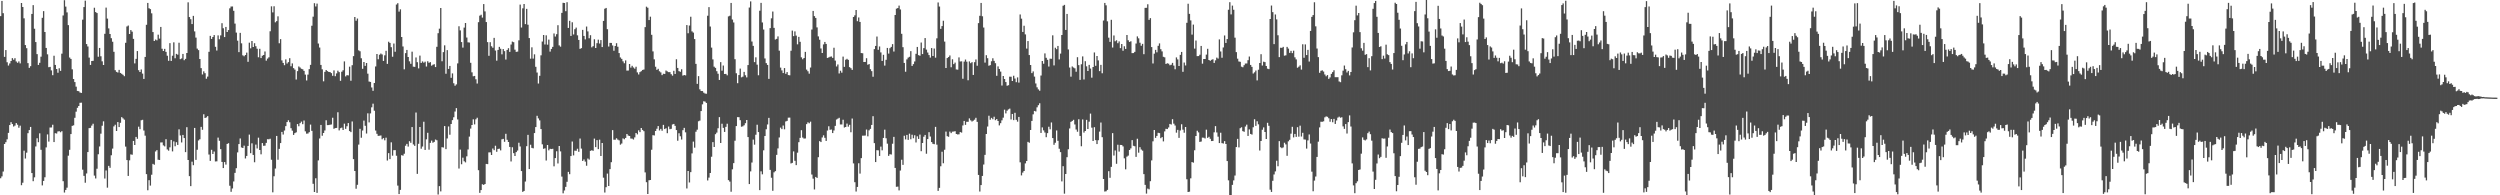 <svg xmlns="http://www.w3.org/2000/svg" width="1920" height="150"><path d="M0 12.387h1v124.504H0zM1 0.741h1v134.755H1zM2 10.143h1v121.580H2zM3 43.674h1v66.906H3zM4 38.452h1v70.751H4zM5 47.843h1v59.166H5zM6 50.334h1v51.728H6zM7 48.741h1v47.328H7zM8 46.831h1v46.996H8zM9 44.652h1v50.606H9zM10 45.866h1v51.328H10zM11 44.680h1v51.780H11zM12 47.218h1v47.276H12zM13 48.227h1v47.545H13zM14 47.166h1v50.943H14zM15 48.668h1v47.828H15zM16 2.314h1v139.914H16zM17 5.361h1v134.993H17zM18 14.055h1v101.665H18zM19 34.614h1v87.163H19zM20 36.996h1v80.245H20zM21 48.466h1v53.824H21zM22 52.136h1v47.747H22zM23 50.847h1v46.646H23zM24 10.714h1v122.195H24zM25 3.948h1v135.188H25zM26 22.085h1v114.115H26zM27 32.301h1v80.204H27zM28 41.552h1v64.645H28zM29 49.892h1v59.307H29zM30 48.251h1v54.144H30zM31 43.520h1v71.528H31zM32 13.649h1v128.755H32zM33 8.571h1v130.387H33zM34 24.580h1v111.580H34zM35 36.837h1v76.382H35zM36 41.743h1v61.474H36zM37 51.596h1v57.151H37zM38 51.378h1v46.548H38zM39 54.045h1v43.839H39zM40 57.736h1v38.036H40zM41 42.816h1v66.279H41zM42 49.850h1v52.451H42zM43 53.002h1v49.578H43zM44 55.840h1v45.128H44zM45 52.452h1v48.334H45zM46 54.406h1v47.165H46zM47 41.208h1v59.559H47zM48 11.875h1v127.301H48zM49 0.132h1v147.755H49zM50 5.046h1v140.802H50zM51 9.509h1v134.618H51zM52 19.295h1v100.249H52zM53 44.205h1v70.853H53zM54 45.260h1v57.693H54zM55 53.237h1v43.429H55zM56 60.649h1v35.600H56zM57 63.048h1v27.435H57zM58 66.563h1v19.208H58zM59 69.821h1v12.961H59zM60 70.039h1v11.360H60zM61 71.063h1v7.909H61zM62 71.387h1v7.452H62zM63 15.086h1v115.219H63zM64 5.451h1v129.629H64zM65 0.537h1v139.808H65zM66 33.860h1v99.358H66zM67 35.678h1v81.092H67zM68 44.250h1v54.178H68zM69 49.852h1v48.334H69zM70 46.828h1v49.625H70zM71 46.719h1v48.318H71zM72 5.943h1v128.925H72zM73 9.255h1v127.826H73zM74 10.055h1v119.550H74zM75 43.582h1v74.891H75zM76 36.812h1v75.652H76zM77 43.233h1v59.412H77zM78 47.084h1v49.469H78zM79 49.923h1v43.283H79zM80 25.951h1v111.137H80zM81 5.856h1v125.043H81zM82 14.298h1v129.808H82zM83 21.814h1v105.556H83zM84 26.100h1v102.771H84zM85 29.333h1v89.924H85zM86 32.048h1v82.080H86zM87 39.775h1v57.312H87zM88 53.931h1v41.842H88zM89 55.182h1v45.434H89zM90 55.694h1v38.066H90zM91 53.683h1v43.896H91zM92 56.031h1v38.268H92zM93 56.654h1v33.283H93zM94 57.458h1v33.457H94zM95 58.540h1v33.381H95zM96 32.858h1v79.721H96zM97 20.307h1v102.612H97zM98 19.607h1v115.509H98zM99 26.133h1v96.989H99zM100 23.111h1v95.466H100zM101 24.334h1v94.487H101zM102 29.827h1v78.418H102zM103 48.678h1v62.676H103zM104 45.223h1v59.958H104zM105 39.211h1v67.398H105zM106 53.904h1v43.401H106zM107 55.308h1v43.914H107zM108 53.325h1v39.026H108zM109 56.534h1v35.492H109zM110 60.603h1v39.635H110zM111 43.725h1v60.469H111zM112 19.035h1v114.700H112zM113 2.233h1v143.876H113zM114 6.335h1v132.065H114zM115 6.996h1v135.546H115zM116 10.240h1v123.948H116zM117 24.649h1v101.195H117zM118 31.464h1v95.059H118zM119 30.373h1v85.930H119zM120 30.950h1v84.336H120zM121 26.611h1v96.060H121zM122 29.671h1v93.216H122zM123 20.701h1v88.721H123zM124 37.444h1v71.901H124zM125 39.178h1v72.492H125zM126 37.530h1v74.897H126zM127 39.833h1v67.063H127zM128 42.799h1v71.985H128zM129 46.718h1v68.990H129zM130 33.106h1v80.071H130zM131 46.811h1v60.643H131zM132 42.788h1v73.482H132zM133 32.529h1v76.077H133zM134 44.742h1v67.575H134zM135 41.371h1v67.814H135zM136 41.969h1v69.331H136zM137 32.799h1v66.548H137zM138 45.466h1v58.572H138zM139 44.905h1v64.493H139zM140 41.402h1v62.235H140zM141 46.248h1v59.811H141zM142 45.208h1v71.624H142zM143 40.713h1v56.985H143zM144 1.785h1v121.110H144zM145 13.108h1v122.165H145zM146 14.765h1v128.165H146zM147 18.466h1v105.692H147zM148 12.200h1v114.648H148zM149 24.118h1v74.149H149zM150 28.897h1v93.897H150zM151 37.336h1v77.650H151zM152 38.500h1v69.377H152zM153 45.301h1v61.639H153zM154 52.337h1v45.116H154zM155 57.185h1v42.525H155zM156 54.807h1v32.950H156zM157 56.213h1v34.412H157zM158 60.467h1v29.671H158zM159 58.822h1v30.356H159zM160 39.776h1v78.928H160zM161 27.551h1v95.981H161zM162 29.924h1v85.114H162zM163 28.439h1v89.827H163zM164 26.931h1v89.457H164zM165 35.962h1v88.039H165zM166 38.799h1v85.098H166zM167 27.205h1v78.472H167zM168 30.135h1v78.022H168zM169 27.184h1v87.332H169zM170 17.829h1v106.543H170zM171 21.692h1v107.403H171zM172 28.447h1v96.012H172zM173 20.683h1v105.719H173zM174 24.585h1v85.962H174zM175 23.094h1v86.900H175zM176 6.381h1v136.279H176zM177 5.007h1v142.321H177zM178 4.967h1v139.757H178zM179 8.306h1v131.049H179zM180 18.135h1v114.610H180zM181 25.047h1v104.114H181zM182 31.210h1v85.840H182zM183 40.023h1v70.622H183zM184 25.220h1v81.137H184zM185 33.291h1v79.964H185zM186 42.494h1v71.186H186zM187 43.204h1v68.694H187zM188 42.265h1v79.459H188zM189 40.382h1v79.372H189zM190 47.482h1v64.581H190zM191 32.756h1v70.625H191zM192 37.139h1v80.496H192zM193 31.491h1v78.575H193zM194 36.105h1v82.886H194zM195 33.184h1v91.449H195zM196 35.471h1v75.599H196zM197 37.411h1v76.611H197zM198 43.968h1v61.739H198zM199 37.494h1v77.705H199zM200 44.584h1v73.944H200zM201 42.795h1v67.068H201zM202 42.264h1v69.713H202zM203 39.513h1v72.372H203zM204 46.584h1v63.152H204zM205 44.990h1v61.905H205zM206 44.032h1v62.974H206zM207 24.000h1v82.539H207zM208 4.863h1v117.788H208zM209 9.534h1v138.160H209zM210 4.823h1v130.530H210zM211 17.172h1v112.265H211zM212 16.242h1v88.154H212zM213 12.530h1v110.145H213zM214 33.207h1v81.105H214zM215 30.066h1v79.787H215zM216 46.389h1v54.930H216zM217 48.338h1v54.994H217zM218 50.096h1v50.175H218zM219 45.635h1v51.219H219zM220 48.781h1v44.988H220zM221 47.712h1v44.676H221zM222 44.719h1v49.186H222zM223 50.901h1v47.559H223zM224 48.681h1v51.655H224zM225 52.325h1v51.283H225zM226 53.441h1v48.815H226zM227 61.095h1v40.514H227zM228 54.615h1v40.647H228zM229 51.056h1v45.918H229zM230 51.855h1v42.732H230zM231 52.855h1v40.531H231zM232 53.201h1v42.168H232zM233 54.444h1v38.123H233zM234 57.297h1v43.588H234zM235 61.800h1v40.875H235zM236 57.303h1v45.259H236zM237 53.115h1v48.407H237zM238 49.802h1v45.902H238zM239 19.757h1v80.749H239zM240 12.780h1v128.402H240zM241 2.448h1v145.001H241zM242 4.960h1v131.956H242zM243 2.777h1v145.359H243zM244 33.458h1v89.705H244zM245 36.509h1v69.832H245zM246 49.881h1v46.092H246zM247 53.241h1v51.013H247zM248 62.462h1v39.666H248zM249 55.175h1v45.045H249zM250 53.752h1v38.594H250zM251 54.618h1v41.503H251zM252 55.237h1v40.833H252zM253 55.360h1v40.431H253zM254 56.148h1v39.446H254zM255 58.194h1v32.241H255zM256 54.065h1v44.834H256zM257 58.527h1v39.815H257zM258 56.353h1v41.875H258zM259 54.256h1v31.941H259zM260 55.419h1v44.704H260zM261 62.049h1v36.387H261zM262 55.083h1v42.904H262zM263 53.946h1v45.869H263zM264 47.135h1v47.836H264zM265 58.651h1v40.342H265zM266 57.696h1v39.300H266zM267 57.901h1v36.639H267zM268 51.225h1v49.423H268zM269 62.004h1v39.486H269zM270 50.074h1v43.213H270zM271 43.123h1v79.079H271zM272 13.055h1v118.261H272zM273 15.900h1v129.071H273zM274 14.246h1v127.690H274zM275 38.631h1v72.411H275zM276 39.369h1v59.535H276zM277 44.730h1v61.049H277zM278 52.859h1v47.365H278zM279 47.628h1v45.003H279zM280 50.607h1v45.986H280zM281 48.404h1v54.175H281zM282 56.586h1v30.454H282zM283 62.636h1v31.360H283zM284 62.922h1v24.177H284zM285 67.150h1v15.273H285zM286 69.748h1v9.888H286zM287 63.744h1v21.291H287zM288 51.043h1v49.213H288zM289 41.487h1v61.248H289zM290 45.509h1v58.861H290zM291 42.037h1v62.226H291zM292 41.115h1v62.940H292zM293 41.819h1v65.156H293zM294 46.811h1v59.249H294zM295 42.505h1v65.257H295zM296 39.017h1v66.718H296zM297 49.072h1v74.242H297zM298 32.056h1v85.555H298zM299 32.995h1v89.231H299zM300 36.241h1v73.051H300zM301 43.568h1v75.996H301zM302 33.413h1v81.944H302zM303 39.751h1v75.557H303zM304 3.503h1v116.105H304zM305 2.467h1v140.076H305zM306 8.890h1v140.174H306zM307 7.186h1v138.641H307zM308 28.418h1v90.766H308zM309 35.698h1v83.849H309zM310 53.265h1v64.802H310zM311 40.806h1v71.105H311zM312 38.366h1v72.115H312zM313 43.769h1v68.829H313zM314 47.082h1v61.360H314zM315 49.000h1v60.685H315zM316 39.677h1v57.912H316zM317 51.193h1v59.774H317zM318 51.344h1v60.662H318zM319 44.149h1v42.291H319zM320 47.753h1v85.782H320zM321 52.530h1v57.909H321zM322 42.684h1v54.854H322zM323 48.350h1v65.888H323zM324 47.137h1v65.377H324zM325 48.106h1v45.374H325zM326 47.355h1v67.778H326zM327 51.119h1v55.913H327zM328 47.037h1v54.945H328zM329 48.245h1v66.676H329zM330 47.697h1v62.023H330zM331 50.421h1v57.552H331zM332 49.709h1v59.916H332zM333 49.288h1v59.663H333zM334 51.525h1v55.626H334zM335 35.965h1v71.756H335zM336 25.497h1v123.889H336zM337 22.012h1v120.956H337zM338 6.132h1v140.860H338zM339 47.062h1v65.968H339zM340 40.048h1v73.283H340zM341 34.790h1v62.008H341zM342 56.610h1v57.912H342zM343 38.492h1v67.848H343zM344 52.926h1v44.211H344zM345 50.654h1v52.797H345zM346 59.751h1v35.469H346zM347 56.362h1v35.893H347zM348 63.960h1v26.099H348zM349 65.839h1v19.806H349zM350 64.814h1v18.216H350zM351 48.679h1v43.062H351zM352 20.174h1v109.237H352zM353 23.325h1v91.568H353zM354 32.302h1v93.877H354zM355 36.551h1v84.513H355zM356 21.214h1v102.651H356zM357 17.658h1v107.072H357zM358 28.807h1v91.234H358zM359 32.516h1v82.285H359zM360 32.658h1v72.253H360zM361 48.235h1v50.527H361zM362 55.533h1v40.448H362zM363 58.566h1v33.058H363zM364 58.294h1v37.250H364zM365 60.887h1v30.743H365zM366 64.129h1v26.288H366zM367 17.038h1v113.665H367zM368 12.034h1v136.096H368zM369 11.303h1v134.643H369zM370 13.542h1v127.978H370zM371 3.110h1v138.929H371zM372 8.766h1v132.544H372zM373 16.952h1v108.927H373zM374 32.352h1v93.708H374zM375 42.862h1v74.182H375zM376 32.400h1v84.581H376zM377 35.512h1v83.541H377zM378 36.674h1v77.405H378zM379 29.099h1v86.243H379zM380 38.822h1v73.109H380zM381 46.591h1v69.970H381zM382 38.345h1v76.048H382zM383 35.976h1v78.208H383zM384 37.432h1v78.081H384zM385 41.748h1v65.278H385zM386 37.704h1v68.963H386zM387 39.268h1v69.635H387zM388 45.745h1v57.014H388zM389 38.342h1v69.010H389zM390 37.028h1v72.011H390zM391 39.819h1v73.039H391zM392 34.183h1v89.848H392zM393 31.940h1v81.164H393zM394 32.423h1v85.208H394zM395 38.153h1v81.652H395zM396 39.811h1v77.010H396zM397 39.606h1v76.013H397zM398 30.983h1v78.619H398zM399 3.528h1v108.962H399zM400 21.141h1v110.233H400zM401 6.415h1v140.937H401zM402 3.087h1v143.548H402zM403 18.543h1v120.873H403zM404 6.822h1v105.478H404zM405 18.990h1v84.603H405zM406 29.233h1v100.622H406zM407 45.067h1v66.069H407zM408 36.373h1v77.181H408zM409 45.002h1v68.916H409zM410 41.707h1v60.499H410zM411 51.313h1v46.254H411zM412 55.726h1v33.186H412zM413 64.162h1v26.766H413zM414 58.212h1v34.261H414zM415 42.485h1v56.641H415zM416 31.880h1v78.985H416zM417 26.866h1v87.417H417zM418 34.143h1v79.783H418zM419 27.117h1v96.182H419zM420 34.311h1v77.069H420zM421 30.397h1v85.047H421zM422 39.610h1v74.667H422zM423 37.588h1v76.881H423zM424 35.981h1v78.296H424zM425 25.724h1v101.997H425zM426 28.082h1v93.317H426zM427 26.252h1v89.930H427zM428 19.353h1v106.177H428zM429 34.861h1v77.279H429zM430 35.848h1v80.442H430zM431 9.864h1v125.752H431zM432 2.163h1v146.293H432zM433 2.285h1v143.969H433zM434 8.615h1v134.891H434zM435 1.694h1v137.945H435zM436 21.432h1v110.554H436zM437 15.995h1v117.790H437zM438 27.598h1v92.243H438zM439 17.090h1v91.625H439zM440 26.481h1v92.861H440zM441 22.415h1v93.313H441zM442 21.221h1v94.598H442zM443 27.137h1v87.068H443zM444 30.667h1v85.896H444zM445 37.518h1v68.891H445zM446 36.971h1v77.138H446zM447 22.920h1v100.683H447zM448 27.575h1v94.890H448zM449 30.240h1v93.866H449zM450 20.366h1v106.897H450zM451 24.089h1v97.641H451zM452 29.413h1v93.142H452zM453 27.022h1v88.854H453zM454 36.334h1v79.047H454zM455 35.488h1v80.315H455zM456 30.132h1v76.308H456zM457 36.844h1v76.154H457zM458 33.162h1v74.475H458zM459 30.445h1v84.111H459zM460 33.460h1v73.781H460zM461 30.785h1v89.019H461zM462 36.159h1v73.652H462zM463 16.060h1v120.386H463zM464 6.698h1v141.150H464zM465 6.076h1v137.704H465zM466 22.414h1v110.899H466zM467 35.747h1v107.086H467zM468 32.936h1v96.956H468zM469 32.978h1v91.567H469zM470 34.934h1v64.983H470zM471 38.961h1v68.380H471zM472 35.321h1v71.971H472zM473 33.179h1v72.998H473zM474 35.873h1v71.360H474zM475 40.744h1v67.066H475zM476 44.138h1v66.975H476zM477 45.197h1v65.041H477zM478 47.120h1v59.166H478zM479 48.590h1v58.371H479zM480 46.399h1v59.555H480zM481 54.200h1v48.735H481zM482 54.161h1v50.001H482zM483 49.162h1v55.297H483zM484 51.916h1v54.467H484zM485 50.514h1v55.966H485zM486 51.809h1v55.341H486zM487 52.740h1v52.790H487zM488 51.257h1v50.902H488zM489 55.620h1v47.583H489zM490 57.199h1v42.873H490zM491 55.417h1v46.057H491zM492 54.701h1v43.614H492zM493 53.731h1v46.034H493zM494 53.396h1v47.343H494zM495 20.860h1v111.543H495zM496 5.144h1v134.771H496zM497 5.926h1v143.043H497zM498 15.415h1v123.039H498zM499 12.803h1v125.448H499zM500 26.712h1v88.277H500zM501 39.470h1v64.369H501zM502 45.558h1v58.474H502zM503 51.256h1v49.343H503zM504 53.660h1v45.228H504zM505 52.848h1v43.957H505zM506 54.752h1v45.467H506zM507 55.592h1v43.381H507zM508 57.709h1v42.673H508zM509 56.612h1v39.275H509zM510 56.762h1v42.352H510zM511 54.184h1v44.319H511zM512 54.813h1v47.471H512zM513 55.384h1v41.819H513zM514 55.378h1v43.857H514zM515 56.967h1v41.943H515zM516 58.094h1v37.516H516zM517 54.358h1v40.848H517zM518 56.790h1v39.893H518zM519 45.538h1v54.331H519zM520 52.184h1v55.887H520zM521 54.618h1v47.748H521zM522 55.139h1v49.538H522zM523 53.191h1v53.961H523zM524 58.054h1v41.963H524zM525 57.583h1v40.623H525zM526 57.897h1v43.716H526zM527 19.276h1v125.485H527zM528 25.540h1v105.808H528zM529 19.634h1v120.476H529zM530 12.840h1v119.336H530zM531 24.126h1v93.665H531zM532 25.052h1v83.719H532zM533 30.005h1v83.398H533zM534 49.052h1v52.130H534zM535 64.420h1v35.149H535zM536 58.486h1v34.625H536zM537 68.627h1v23.982H537zM538 69.891h1v15.413H538zM539 69.921h1v10.216H539zM540 71.189h1v6.567H540zM541 71.845h1v6.181H541zM542 72.005h1v7.027H542zM543 12.102h1v126.483H543zM544 5.459h1v130.929H544zM545 20.362h1v112.514H545zM546 36.574h1v83.818H546zM547 45.617h1v63.536H547zM548 51.197h1v61.694H548zM549 52.112h1v50.968H549zM550 54.694h1v47.133H550zM551 56.627h1v41.879H551zM552 61.399h1v28.569H552zM553 47.740h1v62.070H553zM554 54.292h1v40.715H554zM555 50.329h1v47.885H555zM556 56.847h1v44.484H556zM557 56.718h1v40.696H557zM558 57.859h1v37.162H558zM559 12.615h1v125.702H559zM560 12.077h1v127.372H560zM561 2.229h1v145.019H561zM562 14.982h1v115.084H562zM563 17.232h1v108.047H563zM564 45.466h1v62.613H564zM565 56.284h1v40.519H565zM566 63.890h1v26.048H566zM567 57.674h1v32.322H567zM568 52.708h1v39.592H568zM569 59.408h1v37.898H569zM570 58.902h1v38.098H570zM571 55.197h1v41.012H571zM572 57.786h1v36.852H572zM573 59.449h1v32.728H573zM574 49.965h1v55.284H574zM575 5.770h1v135.569H575zM576 1.082h1v130.556H576zM577 31.905h1v92.938H577zM578 35.221h1v72.006H578zM579 47.702h1v63.403H579zM580 44.030h1v59.449H580zM581 49.652h1v46.155H581zM582 57.813h1v43.590H582zM583 8.266h1v137.732H583zM584 2.197h1v129.400H584zM585 17.244h1v116.638H585zM586 22.684h1v92.781H586zM587 44.895h1v59.543H587zM588 48.472h1v50.811H588zM589 49.894h1v45.693H589zM590 60.566h1v29.939H590zM591 21.603h1v108.861H591zM592 14.095h1v122.420H592zM593 8.857h1v137.669H593zM594 21.403h1v110.955H594zM595 30.365h1v101.060H595zM596 29.873h1v89.068H596zM597 27.939h1v86.014H597zM598 38.936h1v66.646H598zM599 51.920h1v46.087H599zM600 54.067h1v45.130H600zM601 56.139h1v40.297H601zM602 52.279h1v47.041H602zM603 56.682h1v36.613H603zM604 55.335h1v37.467H604zM605 57.632h1v32.718H605zM606 57.850h1v32.445H606zM607 38.961h1v86.567H607zM608 23.497h1v101.571H608zM609 27.768h1v88.531H609zM610 24.103h1v99.368H610zM611 27.344h1v99.481H611zM612 34.041h1v83.225H612zM613 28.337h1v80.865H613zM614 32.093h1v73.799H614zM615 44.014h1v55.993H615zM616 45.524h1v60.107H616zM617 44.541h1v61.901H617zM618 39.853h1v66.486H618zM619 53.448h1v41.898H619zM620 54.745h1v39.195H620zM621 56.557h1v38.100H621zM622 51.867h1v41.573H622zM623 22.668h1v111.397H623zM624 8.416h1v128.810H624zM625 12.402h1v133.122H625zM626 13.775h1v122.094H626zM627 21.054h1v115.614H627zM628 27.962h1v92.767H628zM629 30.493h1v77.919H629zM630 37.206h1v71.903H630zM631 40.681h1v64.917H631zM632 34.109h1v69.842H632zM633 32.199h1v73.630H633zM634 33.763h1v74.461H634zM635 44.468h1v55.755H635zM636 44.093h1v52.861H636zM637 43.574h1v56.117H637zM638 43.379h1v56.099H638zM639 44.452h1v57.767H639zM640 36.661h1v63.547H640zM641 46.558h1v50.133H641zM642 51.036h1v40.790H642zM643 49.485h1v41.632H643zM644 56.437h1v34.030H644zM645 54.349h1v41.253H645zM646 55.813h1v39.792H646zM647 43.487h1v48.490H647zM648 51.331h1v46.592H648zM649 45.900h1v51.658H649zM650 45.137h1v49.801H650zM651 45.958h1v51.342H651zM652 51.576h1v44.273H652zM653 52.370h1v49.206H653zM654 53.665h1v37.380H654zM655 13.070h1v112.440H655zM656 11.776h1v128.145H656zM657 7.666h1v139.413H657zM658 16.261h1v127.280H658zM659 13.428h1v111.940H659zM660 16.855h1v116.458H660zM661 40.743h1v80.725H661zM662 40.904h1v63.305H662zM663 47.598h1v56.593H663zM664 47.567h1v56.528H664zM665 44.706h1v54.774H665zM666 49.737h1v54.974H666zM667 49.182h1v50.923H667zM668 53.141h1v45.832H668zM669 54.616h1v41.324H669zM670 58.938h1v30.282H670zM671 37.734h1v72.190H671zM672 35.267h1v89.202H672zM673 28.043h1v87.308H673zM674 38.264h1v77.181H674zM675 35.686h1v84.091H675zM676 40.252h1v72.333H676zM677 46.795h1v68.651H677zM678 42.087h1v63.838H678zM679 50.365h1v49.205H679zM680 45.904h1v60.271H680zM681 36.826h1v73.523H681zM682 41.160h1v78.559H682zM683 37.040h1v81.363H683zM684 36.006h1v82.679H684zM685 33.883h1v76.524H685zM686 39.571h1v65.560H686zM687 11.544h1v117.451H687zM688 6.645h1v136.843H688zM689 6.173h1v137.130H689zM690 4.316h1v141.902H690zM691 7.251h1v123.716H691zM692 25.940h1v96.749H692zM693 36.272h1v90.341H693zM694 48.316h1v55.920H694zM695 55.089h1v51.953H695zM696 45.614h1v57.993H696zM697 44.252h1v63.187H697zM698 43.627h1v59.014H698zM699 39.280h1v67.691H699zM700 50.655h1v52.804H700zM701 49.251h1v56.962H701zM702 47.220h1v56.680H702zM703 41.310h1v68.082H703zM704 36.065h1v68.660H704zM705 42.347h1v64.350H705zM706 42.808h1v60.543H706zM707 32.691h1v83.418H707zM708 41.542h1v68.299H708zM709 36.943h1v68.047H709zM710 29.216h1v74.392H710zM711 38.111h1v79.963H711zM712 40.341h1v66.452H712zM713 42.267h1v59.255H713zM714 44.246h1v60.622H714zM715 36.906h1v72.212H715zM716 42.996h1v67.449H716zM717 37.253h1v73.496H717zM718 44.296h1v53.120H718zM719 29.432h1v81.692H719zM720 1.895h1v144.690H720zM721 5.028h1v139.243H721zM722 22.151h1v105.527H722zM723 20.005h1v96.527H723zM724 15.901h1v109.502H724zM725 31.938h1v83.048H725zM726 52.211h1v48.867H726zM727 44.605h1v60.012H727zM728 43.805h1v61.246H728zM729 42.577h1v58.513H729zM730 51.664h1v50.601H730zM731 45.493h1v55.643H731zM732 49.258h1v51.763H732zM733 48.076h1v52.702H733zM734 53.355h1v49.548H734zM735 53.525h1v49.728H735zM736 44.091h1v59.080H736zM737 47.184h1v54.242H737zM738 47.109h1v54.752H738zM739 60.487h1v35.894H739zM740 47.316h1v45.564H740zM741 45.700h1v50.191H741zM742 47.375h1v46.180H742zM743 61.668h1v31.851H743zM744 47.158h1v43.785H744zM745 48.540h1v43.864H745zM746 47.743h1v45.579H746zM747 57.530h1v35.125H747zM748 47.755h1v44.175H748zM749 45.686h1v44.800H749zM750 50.492h1v43.093H750zM751 17.743h1v116.584H751zM752 12.147h1v134.955H752zM753 2.244h1v139.890H753zM754 12.492h1v122.646H754zM755 21.167h1v105.184H755zM756 48.077h1v70.882H756zM757 42.412h1v60.510H757zM758 44.717h1v52.435H758zM759 50.459h1v38.423H759zM760 50.046h1v41.906H760zM761 47.030h1v43.472H761zM762 44.726h1v46.872H762zM763 46.734h1v42.894H763zM764 48.555h1v43.764H764zM765 58.196h1v33.249H765zM766 50.989h1v41.915H766zM767 52.972h1v43.313H767zM768 55.009h1v39.606H768zM769 65.684h1v26.722H769zM770 58.380h1v32.011H770zM771 60.666h1v23.550H771zM772 63.008h1v24.063H772zM773 65.864h1v19.149H773zM774 65.437h1v18.604H774zM775 58.905h1v24.491H775zM776 58.956h1v32.777H776zM777 62.198h1v25.328H777zM778 58.168h1v34.109H778zM779 60.302h1v26.325H779zM780 63.134h1v28.864H780zM781 59.441h1v33.982H781zM782 63.418h1v26.372H782zM783 11.125h1v113.549H783zM784 14.315h1v120.415H784zM785 24.541h1v107.996H785zM786 19.787h1v111.552H786zM787 26.417h1v99.093H787zM788 37.344h1v86.293H788zM789 31.549h1v77.399H789zM790 42.307h1v67.307H790zM791 49.922h1v49.898H791zM792 56.157h1v36.702H792zM793 54.837h1v32.958H793zM794 58.814h1v26.392H794zM795 64.080h1v21.500H795zM796 67.095h1v15.353H796zM797 68.663h1v12.148H797zM798 69.666h1v9.646H798zM799 58.034h1v44.042H799zM800 46.857h1v51.002H800zM801 48.941h1v51.227H801zM802 41.010h1v60.760H802zM803 44.386h1v61.006H803zM804 45.952h1v56.284H804zM805 51.082h1v46.245H805zM806 45.066h1v54.250H806zM807 45.137h1v48.904H807zM808 27.122h1v78.906H808zM809 50.237h1v60.945H809zM810 36.639h1v72.962H810zM811 37.768h1v62.424H811zM812 35.278h1v72.883H812zM813 45.627h1v68.619H813zM814 41.154h1v75.693H814zM815 26.876h1v112.442H815zM816 4.427h1v123.234H816zM817 3.750h1v144.996H817zM818 22.993h1v110.634H818zM819 10.694h1v110.023H819zM820 38.004h1v76.610H820zM821 51.884h1v46.783H821zM822 58.888h1v34.700H822zM823 51.052h1v41.830H823zM824 51.881h1v40.128H824zM825 52.474h1v43.111H825zM826 55.092h1v44.403H826zM827 43.926h1v57.225H827zM828 50.028h1v41.544H828zM829 61.343h1v43.040H829zM830 49.378h1v62.975H830zM831 43.327h1v48.429H831zM832 61.044h1v40.772H832zM833 46.994h1v53.598H833zM834 50.956h1v41.123H834zM835 54.516h1v44.576H835zM836 49.827h1v43.602H836zM837 52.634h1v34.602H837zM838 59.671h1v38.402H838zM839 51.441h1v56.855H839zM840 40.268h1v57.424H840zM841 50.516h1v57.081H841zM842 43.003h1v67.618H842zM843 46.399h1v61.300H843zM844 54.613h1v46.442H844zM845 49.795h1v44.335H845zM846 56.260h1v49.089H846zM847 15.761h1v121.698H847zM848 2.243h1v144.860H848zM849 4.081h1v142.811H849zM850 16.366h1v129.438H850zM851 28.926h1v102.571H851zM852 32.131h1v104.444H852zM853 15.194h1v112.977H853zM854 36.513h1v65.758H854zM855 27.245h1v92.184H855zM856 31.675h1v83.862H856zM857 30.913h1v94.898H857zM858 33.181h1v77.954H858zM859 31.795h1v84.651H859zM860 36.941h1v74.366H860zM861 33.771h1v77.584H861zM862 38.947h1v73.474H862zM863 35.520h1v86.083H863zM864 37.582h1v92.473H864zM865 26.857h1v93.463H865zM866 30.904h1v88.605H866zM867 32.200h1v82.978H867zM868 31.713h1v82.233H868zM869 40.800h1v66.832H869zM870 40.730h1v71.236H870zM871 39.819h1v72.493H871zM872 33.420h1v87.032H872zM873 27.939h1v78.623H873zM874 29.428h1v87.805H874zM875 32.840h1v80.192H875zM876 35.103h1v79.762H876zM877 33.694h1v82.012H877zM878 41.648h1v92.061H878zM879 6.046h1v135.939H879zM880 5.981h1v142.695H880zM881 3.254h1v141.579H881zM882 15.250h1v130.150H882zM883 13.910h1v125.248H883zM884 36.166h1v87.004H884zM885 48.719h1v59.827H885zM886 41.235h1v58.630H886zM887 38.286h1v67.571H887zM888 40.181h1v64.212H888zM889 35.180h1v66.827H889zM890 33.327h1v68.930H890zM891 37.799h1v68.325H891zM892 39.487h1v65.806H892zM893 43.644h1v64.962H893zM894 44.034h1v56.862H894zM895 49.102h1v49.835H895zM896 48.572h1v50.565H896zM897 48.902h1v48.998H897zM898 50.130h1v45.041H898zM899 49.697h1v45.939H899zM900 48.302h1v43.244H900zM901 50.382h1v44.580H901zM902 53.220h1v43.168H902zM903 44.065h1v57.816H903zM904 45.602h1v54.151H904zM905 50.678h1v55.216H905zM906 42.130h1v58.087H906zM907 39.860h1v55.601H907zM908 55.135h1v44.466H908zM909 48.010h1v53.905H909zM910 50.298h1v47.234H910zM911 17.513h1v120.187H911zM912 2.872h1v144.601H912zM913 10.636h1v136.587H913zM914 15.664h1v121.304H914zM915 26.587h1v97.873H915zM916 18.869h1v106.037H916zM917 37.343h1v78.086H917zM918 31.131h1v73.320H918zM919 43.098h1v57.329H919zM920 43.037h1v58.665H920zM921 42.055h1v66.962H921zM922 35.279h1v73.396H922zM923 48.920h1v56.748H923zM924 45.322h1v60.437H924zM925 45.289h1v61.078H925zM926 41.918h1v57.651H926zM927 37.454h1v68.422H927zM928 46.081h1v58.975H928zM929 46.683h1v59.895H929zM930 45.920h1v62.412H930zM931 45.509h1v62.744H931zM932 48.334h1v53.308H932zM933 46.338h1v50.521H933zM934 44.245h1v57.512H934zM935 45.030h1v59.952H935zM936 30.255h1v79.644H936zM937 39.532h1v62.414H937zM938 44.352h1v65.559H938zM939 36.452h1v73.772H939zM940 27.225h1v81.174H940zM941 32.972h1v77.625H941zM942 30.004h1v93.718H942zM943 7.456h1v131.033H943zM944 1.668h1v148.614H944zM945 11.042h1v138.817H945zM946 4.325h1v137.657H946zM947 7.493h1v131.031H947zM948 28.908h1v105.898H948zM949 40.034h1v72.900H949zM950 45.045h1v61.626H950zM951 47.198h1v65.982H951zM952 47.458h1v51.004H952zM953 51.196h1v46.552H953zM954 51.640h1v49.068H954zM955 50.082h1v51.164H955zM956 48.805h1v48.388H956zM957 48.720h1v47.002H957zM958 46.217h1v58.173H958zM959 43.398h1v55.979H959zM960 49.857h1v52.980H960zM961 51.345h1v52.020H961zM962 56.499h1v41.253H962zM963 55.559h1v36.038H963zM964 54.164h1v42.489H964zM965 61.759h1v31.385H965zM966 53.572h1v41.904H966zM967 48.366h1v67.261H967zM968 41.612h1v66.654H968zM969 50.327h1v49.294H969zM970 47.365h1v50.495H970zM971 47.719h1v53.667H971zM972 50.699h1v56.052H972zM973 52.742h1v41.573H973zM974 53.072h1v43.535H974zM975 14.598h1v131.081H975zM976 4.225h1v143.203H976zM977 9.305h1v129.558H977zM978 33.875h1v100.090H978zM979 11.127h1v120.522H979zM980 14.877h1v108.574H980zM981 27.077h1v100.604H981zM982 43.859h1v64.522H982zM983 36.651h1v76.459H983zM984 36.766h1v77.073H984zM985 35.993h1v77.225H985zM986 42.741h1v66.865H986zM987 42.505h1v68.419H987zM988 35.987h1v83.650H988zM989 37.318h1v71.217H989zM990 40.593h1v66.779H990zM991 39.053h1v63.595H991zM992 40.819h1v56.563H992zM993 38.902h1v66.633H993zM994 44.006h1v58.859H994zM995 45.616h1v59.498H995zM996 52.006h1v45.686H996zM997 51.185h1v53.751H997zM998 50.200h1v46.329H998zM999 53.467h1v51.404H999zM1000 34.016h1v67.968H1000zM1001 44.322h1v62.717H1001zM1002 34.074h1v73.156H1002zM1003 42.316h1v71.813H1003zM1004 38.280h1v69.532H1004zM1005 47.245h1v56.005H1005zM1006 23.766h1v86.468H1006zM1007 12.941h1v118.877H1007zM1008 11.549h1v135.351H1008zM1009 1.752h1v136.940H1009zM1010 20.232h1v115.326H1010zM1011 37.275h1v83.241H1011zM1012 43.903h1v64.883H1012zM1013 55.926h1v41.916H1013zM1014 54.357h1v39.137H1014zM1015 54.006h1v39.543H1015zM1016 54.964h1v38.238H1016zM1017 57.177h1v32.919H1017zM1018 58.568h1v30.839H1018zM1019 57.646h1v32.050H1019zM1020 60.559h1v30.283H1020zM1021 59.435h1v34.043H1021zM1022 56.748h1v34.687H1022zM1023 55.403h1v38.518H1023zM1024 53.972h1v37.324H1024zM1025 59.312h1v35.868H1025zM1026 59.305h1v33.218H1026zM1027 59.291h1v31.047H1027zM1028 62.546h1v27.047H1028zM1029 63.123h1v27.306H1029zM1030 57.860h1v32.191H1030zM1031 54.269h1v42.809H1031zM1032 50.331h1v48.629H1032zM1033 53.164h1v42.095H1033zM1034 55.629h1v46.947H1034zM1035 54.433h1v39.351H1035zM1036 57.908h1v30.713H1036zM1037 55.275h1v41.929H1037zM1038 36.472h1v89.032H1038zM1039 24.833h1v117.541H1039zM1040 15.515h1v132.867H1040zM1041 4.349h1v136.355H1041zM1042 11.821h1v127.444H1042zM1043 9.988h1v120.557H1043zM1044 24.700h1v105.465H1044zM1045 37.048h1v80.958H1045zM1046 38.896h1v66.634H1046zM1047 32.937h1v74.446H1047zM1048 42.074h1v65.784H1048zM1049 41.558h1v65.501H1049zM1050 51.568h1v50.751H1050zM1051 44.700h1v56.393H1051zM1052 54.045h1v48.996H1052zM1053 43.139h1v64.914H1053zM1054 6.784h1v125.002H1054zM1055 2.331h1v142.828H1055zM1056 0.718h1v137.348H1056zM1057 12.883h1v112.677H1057zM1058 25.270h1v93.437H1058zM1059 36.104h1v85.370H1059zM1060 35.541h1v84.919H1060zM1061 45.395h1v60.775H1061zM1062 42.737h1v63.759H1062zM1063 44.942h1v61.429H1063zM1064 34.284h1v86.889H1064zM1065 41.724h1v70.736H1065zM1066 42.366h1v63.397H1066zM1067 47.706h1v51.780H1067zM1068 49.109h1v52.371H1068zM1069 53.386h1v48.798H1069zM1070 40.769h1v76.954H1070zM1071 2.099h1v133.100H1071zM1072 3.095h1v143.800H1072zM1073 9.769h1v132.328H1073zM1074 15.186h1v120.614H1074zM1075 21.893h1v98.007H1075zM1076 35.185h1v74.498H1076zM1077 46.224h1v57.401H1077zM1078 41.820h1v54.535H1078zM1079 34.033h1v73.798H1079zM1080 32.212h1v72.663H1080zM1081 41.060h1v70.333H1081zM1082 39.351h1v61.409H1082zM1083 51.632h1v49.068H1083zM1084 41.035h1v62.277H1084zM1085 44.675h1v60.611H1085zM1086 8.540h1v127.576H1086zM1087 1.453h1v140.428H1087zM1088 17.804h1v106.413H1088zM1089 20.325h1v94.014H1089zM1090 37.386h1v76.739H1090zM1091 31.712h1v81.294H1091zM1092 31.867h1v80.679H1092zM1093 40.205h1v61.199H1093zM1094 11.120h1v119.996H1094zM1095 -0.915h1v133.026H1095zM1096 14.033h1v120.516H1096zM1097 24.291h1v90.028H1097zM1098 35.228h1v78.532H1098zM1099 45.365h1v59.498H1099zM1100 48.850h1v52.284H1100zM1101 48.617h1v48.865H1101zM1102 22.545h1v98.851H1102zM1103 28.964h1v100.775H1103zM1104 4.479h1v141.753H1104zM1105 14.516h1v118.628H1105zM1106 21.874h1v108.705H1106zM1107 27.274h1v91.173H1107zM1108 28.014h1v90.721H1108zM1109 37.394h1v77.238H1109zM1110 46.798h1v51.337H1110zM1111 53.099h1v41.478H1111zM1112 54.601h1v44.573H1112zM1113 54.377h1v40.829H1113zM1114 51.080h1v49.088H1114zM1115 57.174h1v35.960H1115zM1116 57.968h1v33.971H1116zM1117 57.781h1v35.027H1117zM1118 53.644h1v46.943H1118zM1119 29.492h1v98.732H1119zM1120 32.535h1v99.184H1120zM1121 17.730h1v111.201H1121zM1122 20.430h1v108.301H1122zM1123 26.422h1v100.950H1123zM1124 15.024h1v108.346H1124zM1125 32.328h1v84.733H1125zM1126 28.595h1v90.624H1126zM1127 31.981h1v80.350H1127zM1128 34.655h1v73.553H1128zM1129 43.221h1v62.574H1129zM1130 48.499h1v50.330H1130zM1131 57.234h1v36.982H1131zM1132 53.859h1v40.272H1132zM1133 53.142h1v41.394H1133zM1134 30.313h1v82.205H1134zM1135 13.162h1v120.285H1135zM1136 2.089h1v143.892H1136zM1137 3.002h1v135.965H1137zM1138 4.004h1v131.556H1138zM1139 14.300h1v115.896H1139zM1140 29.954h1v83.255H1140zM1141 28.731h1v78.833H1141zM1142 34.617h1v75.280H1142zM1143 45.697h1v62.221H1143zM1144 35.645h1v74.378H1144zM1145 36.498h1v71.064H1145zM1146 39.493h1v59.491H1146zM1147 44.454h1v55.128H1147zM1148 42.583h1v67.785H1148zM1149 44.324h1v63.905H1149zM1150 47.085h1v59.687H1150zM1151 44.459h1v62.418H1151zM1152 48.521h1v50.707H1152zM1153 48.107h1v52.222H1153zM1154 48.825h1v51.197H1154zM1155 47.042h1v58.965H1155zM1156 56.023h1v45.519H1156zM1157 55.847h1v40.150H1157zM1158 47.335h1v48.915H1158zM1159 42.802h1v61.250H1159zM1160 44.317h1v61.437H1160zM1161 47.792h1v56.562H1161zM1162 38.129h1v67.001H1162zM1163 45.508h1v53.199H1163zM1164 49.373h1v54.135H1164zM1165 49.502h1v44.553H1165zM1166 50.823h1v48.289H1166zM1167 19.584h1v120.396H1167zM1168 6.472h1v122.694H1168zM1169 22.424h1v113.003H1169zM1170 26.535h1v100.407H1170zM1171 38.122h1v97.912H1171zM1172 15.547h1v109.213H1172zM1173 39.303h1v63.085H1173zM1174 47.182h1v63.060H1174zM1175 48.330h1v56.213H1175zM1176 48.620h1v51.004H1176zM1177 44.808h1v51.589H1177zM1178 51.200h1v46.762H1178zM1179 56.286h1v39.965H1179zM1180 58.650h1v33.714H1180zM1181 57.637h1v33.931H1181zM1182 56.458h1v45.748H1182zM1183 40.878h1v65.102H1183zM1184 29.293h1v88.172H1184zM1185 29.576h1v79.799H1185zM1186 45.054h1v67.169H1186zM1187 43.569h1v64.163H1187zM1188 40.019h1v62.604H1188zM1189 45.716h1v66.022H1189zM1190 48.426h1v63.747H1190zM1191 44.926h1v59.334H1191zM1192 37.818h1v82.847H1192zM1193 43.448h1v81.960H1193zM1194 28.559h1v92.598H1194zM1195 27.262h1v90.383H1195zM1196 43.127h1v74.518H1196zM1197 33.605h1v77.770H1197zM1198 25.973h1v94.897H1198zM1199 3.887h1v136.150H1199zM1200 2.589h1v144.915H1200zM1201 10.399h1v124.456H1201zM1202 0.581h1v147.429H1202zM1203 14.933h1v119.351H1203zM1204 29.342h1v85.120H1204zM1205 32.564h1v73.375H1205zM1206 42.367h1v60.306H1206zM1207 26.853h1v94.124H1207zM1208 42.299h1v77.666H1208zM1209 34.476h1v87.542H1209zM1210 37.603h1v83.168H1210zM1211 31.286h1v77.683H1211zM1212 31.129h1v87.182H1212zM1213 31.684h1v74.006H1213zM1214 23.213h1v93.974H1214zM1215 27.539h1v92.833H1215zM1216 37.038h1v86.897H1216zM1217 26.746h1v101.724H1217zM1218 24.552h1v107.429H1218zM1219 28.059h1v88.543H1219zM1220 31.661h1v79.792H1220zM1221 30.400h1v94.278H1221zM1222 27.363h1v85.967H1222zM1223 35.538h1v86.206H1223zM1224 22.283h1v107.668H1224zM1225 20.078h1v99.112H1225zM1226 26.565h1v88.789H1226zM1227 34.014h1v79.007H1227zM1228 32.604h1v80.360H1228zM1229 31.090h1v87.740H1229zM1230 37.711h1v75.078H1230zM1231 8.612h1v139.435H1231zM1232 12.019h1v118.030H1232zM1233 16.850h1v114.201H1233zM1234 33.704h1v97.764H1234zM1235 34.011h1v98.913H1235zM1236 46.252h1v77.281H1236zM1237 45.057h1v72.432H1237zM1238 45.488h1v62.478H1238zM1239 52.452h1v60.698H1239zM1240 43.256h1v64.102H1240zM1241 44.544h1v61.630H1241zM1242 41.186h1v52.897H1242zM1243 53.689h1v52.153H1243zM1244 40.271h1v68.343H1244zM1245 41.713h1v65.631H1245zM1246 46.806h1v53.139H1246zM1247 41.117h1v73.196H1247zM1248 48.656h1v58.570H1248zM1249 42.711h1v66.418H1249zM1250 40.432h1v70.260H1250zM1251 42.554h1v63.752H1251zM1252 48.974h1v63.690H1252zM1253 39.888h1v69.633H1253zM1254 42.363h1v68.317H1254zM1255 42.434h1v61.411H1255zM1256 44.793h1v60.188H1256zM1257 40.121h1v64.374H1257zM1258 40.977h1v61.275H1258zM1259 41.032h1v56.635H1259zM1260 40.430h1v63.999H1260zM1261 42.203h1v65.484H1261zM1262 27.221h1v120.554H1262zM1263 5.484h1v139.159H1263zM1264 0.872h1v146.490H1264zM1265 20.745h1v122.953H1265zM1266 4.980h1v133.840H1266zM1267 25.453h1v98.941H1267zM1268 34.927h1v69.251H1268zM1269 39.614h1v69.392H1269zM1270 43.801h1v58.761H1270zM1271 41.967h1v58.462H1271zM1272 43.892h1v49.678H1272zM1273 44.099h1v53.603H1273zM1274 50.788h1v47.045H1274zM1275 44.171h1v56.066H1275zM1276 44.053h1v52.232H1276zM1277 43.070h1v56.111H1277zM1278 52.139h1v47.501H1278zM1279 41.873h1v59.036H1279zM1280 42.534h1v57.279H1280zM1281 44.391h1v53.988H1281zM1282 42.633h1v57.677H1282zM1283 42.892h1v56.738H1283zM1284 44.272h1v54.977H1284zM1285 44.428h1v47.393H1285zM1286 38.139h1v61.045H1286zM1287 53.596h1v44.103H1287zM1288 37.779h1v70.311H1288zM1289 44.790h1v47.505H1289zM1290 43.463h1v68.841H1290zM1291 40.360h1v74.488H1291zM1292 42.068h1v72.587H1292zM1293 46.020h1v69.171H1293zM1294 41.775h1v105.245H1294zM1295 17.150h1v132.714H1295zM1296 9.770h1v123.795H1296zM1297 18.282h1v120.380H1297zM1298 18.327h1v109.917H1298zM1299 31.939h1v90.699H1299zM1300 33.686h1v78.542H1300zM1301 41.735h1v73.033H1301zM1302 42.216h1v60.019H1302zM1303 41.495h1v56.025H1303zM1304 43.473h1v48.475H1304zM1305 52.857h1v45.451H1305zM1306 47.600h1v41.609H1306zM1307 59.610h1v23.417H1307zM1308 67.482h1v15.663H1308zM1309 71.912h1v7.062H1309zM1310 50.433h1v44.414H1310zM1311 54.098h1v43.609H1311zM1312 39.070h1v62.461H1312zM1313 27.970h1v73.709H1313zM1314 38.436h1v64.986H1314zM1315 28.232h1v75.362H1315zM1316 34.091h1v66.198H1316zM1317 33.854h1v69.056H1317zM1318 35.225h1v70.991H1318zM1319 42.607h1v75.701H1319zM1320 25.380h1v85.680H1320zM1321 29.422h1v86.208H1321zM1322 31.046h1v77.793H1322zM1323 43.706h1v67.175H1323zM1324 31.590h1v75.883H1324zM1325 31.565h1v72.349H1325zM1326 7.971h1v117.070H1326zM1327 20.839h1v115.182H1327zM1328 2.608h1v146.812H1328zM1329 9.354h1v123.614H1329zM1330 14.128h1v122.008H1330zM1331 29.428h1v92.501H1331zM1332 38.204h1v69.841H1332zM1333 41.965h1v54.448H1333zM1334 41.622h1v58.116H1334zM1335 39.094h1v69.352H1335zM1336 57.230h1v46.255H1336zM1337 41.439h1v65.749H1337zM1338 40.763h1v49.734H1338zM1339 59.320h1v46.311H1339zM1340 43.183h1v64.027H1340zM1341 39.140h1v46.495H1341zM1342 56.598h1v45.863H1342zM1343 35.662h1v71.153H1343zM1344 37.158h1v56.969H1344zM1345 46.621h1v59.181H1345zM1346 43.392h1v58.899H1346zM1347 40.522h1v55.862H1347zM1348 37.867h1v62.683H1348zM1349 40.747h1v64.384H1349zM1350 38.750h1v59.705H1350zM1351 38.909h1v64.652H1351zM1352 41.544h1v61.961H1352zM1353 37.798h1v63.032H1353zM1354 35.868h1v68.321H1354zM1355 53.418h1v50.188H1355zM1356 36.413h1v66.002H1356zM1357 35.316h1v65.961H1357zM1358 40.733h1v105.883H1358zM1359 12.916h1v134.640H1359zM1360 4.314h1v141.542H1360zM1361 31.451h1v102.692H1361zM1362 40.556h1v77.499H1362zM1363 36.865h1v64.881H1363zM1364 51.335h1v57.046H1364zM1365 37.754h1v57.977H1365zM1366 43.143h1v56.487H1366zM1367 58.666h1v38.723H1367zM1368 48.025h1v48.898H1368zM1369 53.469h1v34.878H1369zM1370 58.942h1v32.638H1370zM1371 58.337h1v31.330H1371zM1372 60.552h1v28.178H1372zM1373 64.615h1v24.096H1373zM1374 32.075h1v83.906H1374zM1375 33.477h1v90.211H1375zM1376 27.715h1v94.934H1376zM1377 30.532h1v87.524H1377zM1378 25.421h1v92.169H1378zM1379 27.433h1v96.990H1379zM1380 28.597h1v84.475H1380zM1381 39.733h1v68.797H1381zM1382 47.224h1v57.507H1382zM1383 47.633h1v52.625H1383zM1384 49.121h1v43.536H1384zM1385 51.339h1v41.412H1385zM1386 57.796h1v38.902H1386zM1387 54.998h1v39.262H1387zM1388 54.320h1v32.515H1388zM1389 56.816h1v33.093H1389zM1390 21.643h1v113.757H1390zM1391 8.810h1v133.630H1391zM1392 5.877h1v141.207H1392zM1393 12.848h1v137.298H1393zM1394 8.651h1v129.776H1394zM1395 24.249h1v108.976H1395zM1396 26.001h1v97.472H1396zM1397 35.204h1v78.629H1397zM1398 43.926h1v71.675H1398zM1399 45.726h1v67.196H1399zM1400 32.840h1v79.649H1400zM1401 35.334h1v71.994H1401zM1402 38.937h1v60.614H1402zM1403 42.931h1v62.870H1403zM1404 47.202h1v59.130H1404zM1405 45.625h1v61.859H1405zM1406 42.601h1v72.938H1406zM1407 35.927h1v77.996H1407zM1408 41.035h1v70.779H1408zM1409 43.197h1v64.333H1409zM1410 38.529h1v77.324H1410zM1411 40.008h1v66.174H1411zM1412 46.994h1v64.405H1412zM1413 52.752h1v50.159H1413zM1414 40.616h1v65.920H1414zM1415 35.673h1v73.257H1415zM1416 49.379h1v57.465H1416zM1417 39.213h1v76.356H1417zM1418 34.900h1v72.257H1418zM1419 44.629h1v65.577H1419zM1420 39.836h1v70.411H1420zM1421 36.829h1v76.361H1421zM1422 28.231h1v100.388H1422zM1423 20.456h1v120.422H1423zM1424 2.635h1v145.629H1424zM1425 20.280h1v121.231H1425zM1426 2.390h1v111.017H1426zM1427 23.470h1v97.785H1427zM1428 18.107h1v120.313H1428zM1429 35.097h1v78.816H1429zM1430 33.014h1v88.330H1430zM1431 35.258h1v84.983H1431zM1432 48.972h1v56.420H1432zM1433 52.219h1v40.989H1433zM1434 52.572h1v39.314H1434zM1435 61.925h1v26.594H1435zM1436 58.484h1v31.088H1436zM1437 62.523h1v26.562H1437zM1438 41.510h1v70.593H1438zM1439 31.173h1v93.324H1439zM1440 26.908h1v95.815H1440zM1441 28.787h1v80.807H1441zM1442 39.927h1v79.090H1442zM1443 40.333h1v80.276H1443zM1444 38.666h1v65.144H1444zM1445 36.424h1v74.954H1445zM1446 43.368h1v63.900H1446zM1447 26.937h1v83.457H1447zM1448 30.952h1v85.879H1448zM1449 38.620h1v83.984H1449zM1450 30.906h1v85.052H1450zM1451 29.549h1v91.686H1451zM1452 31.318h1v94.808H1452zM1453 39.851h1v76.504H1453zM1454 0.671h1v133.237H1454zM1455 6.408h1v135.253H1455zM1456 4.136h1v143.361H1456zM1457 9.300h1v139.950H1457zM1458 4.791h1v132.283H1458zM1459 10.104h1v116.459H1459zM1460 24.111h1v95.592H1460zM1461 38.671h1v69.305H1461zM1462 21.755h1v96.394H1462zM1463 30.934h1v89.439H1463zM1464 25.328h1v92.234H1464zM1465 29.438h1v89.538H1465zM1466 29.703h1v93.668H1466zM1467 25.604h1v87.177H1467zM1468 35.796h1v90.734H1468zM1469 26.435h1v90.488H1469zM1470 26.584h1v98.243H1470zM1471 26.322h1v101.242H1471zM1472 27.434h1v102.498H1472zM1473 29.578h1v101.195H1473zM1474 19.014h1v106.265H1474zM1475 25.225h1v99.699H1475zM1476 34.622h1v87.988H1476zM1477 25.950h1v85.045H1477zM1478 39.106h1v88.935H1478zM1479 26.848h1v90.114H1479zM1480 30.140h1v77.672H1480zM1481 32.177h1v81.882H1481zM1482 35.522h1v73.476H1482zM1483 42.394h1v60.869H1483zM1484 41.595h1v57.822H1484zM1485 48.423h1v54.987H1485zM1486 28.189h1v83.124H1486zM1487 7.919h1v134.449H1487zM1488 5.683h1v141.457H1488zM1489 6.661h1v113.249H1489zM1490 21.735h1v101.262H1490zM1491 29.984h1v82.539H1491zM1492 47.574h1v73.135H1492zM1493 33.845h1v77.188H1493zM1494 38.204h1v65.264H1494zM1495 43.346h1v57.891H1495zM1496 37.993h1v62.586H1496zM1497 39.152h1v60.286H1497zM1498 37.673h1v65.950H1498zM1499 41.528h1v63.410H1499zM1500 36.545h1v69.619H1500zM1501 38.372h1v67.222H1501zM1502 42.348h1v69.152H1502zM1503 43.210h1v68.327H1503zM1504 42.269h1v66.118H1504zM1505 41.968h1v64.535H1505zM1506 41.401h1v68.020H1506zM1507 42.789h1v64.360H1507zM1508 44.152h1v57.551H1508zM1509 45.053h1v58.956H1509zM1510 47.025h1v54.724H1510zM1511 47.301h1v56.397H1511zM1512 48.121h1v52.243H1512zM1513 52.237h1v49.921H1513zM1514 53.352h1v47.455H1514zM1515 53.502h1v49.739H1515zM1516 51.751h1v53.291H1516zM1517 49.298h1v54.914H1517zM1518 12.131h1v126.611H1518zM1519 17.513h1v124.138H1519zM1520 2.386h1v143.989H1520zM1521 13.397h1v134.497H1521zM1522 18.719h1v108.213H1522zM1523 33.331h1v87.306H1523zM1524 41.996h1v66.452H1524zM1525 44.420h1v61.967H1525zM1526 44.235h1v57.298H1526zM1527 46.037h1v54.811H1527zM1528 47.180h1v54.650H1528zM1529 49.986h1v48.006H1529zM1530 51.689h1v47.116H1530zM1531 48.703h1v48.475H1531zM1532 51.792h1v43.246H1532zM1533 52.977h1v45.611H1533zM1534 53.391h1v46.356H1534zM1535 54.396h1v45.296H1535zM1536 53.757h1v42.290H1536zM1537 58.405h1v40.172H1537zM1538 56.538h1v41.890H1538zM1539 56.602h1v43.780H1539zM1540 57.792h1v38.189H1540zM1541 57.245h1v38.401H1541zM1542 49.209h1v51.593H1542zM1543 45.477h1v59.583H1543zM1544 51.791h1v47.878H1544zM1545 47.507h1v57.953H1545zM1546 49.459h1v50.204H1546zM1547 50.918h1v52.509H1547zM1548 49.476h1v53.445H1548zM1549 52.296h1v51.860H1549zM1550 26.949h1v116.180H1550zM1551 12.398h1v123.827H1551zM1552 13.503h1v132.454H1552zM1553 29.468h1v86.178H1553zM1554 36.560h1v95.249H1554zM1555 41.544h1v80.336H1555zM1556 51.662h1v59.828H1556zM1557 42.656h1v50.627H1557zM1558 51.292h1v50.405H1558zM1559 57.805h1v34.168H1559zM1560 62.488h1v28.092H1560zM1561 66.572h1v20.560H1561zM1562 68.794h1v16.182H1562zM1563 69.421h1v9.974H1563zM1564 71.024h1v7.274H1564zM1565 70.322h1v9.215H1565zM1566 50.488h1v50.022H1566zM1567 47.701h1v57.171H1567zM1568 49.319h1v50.414H1568zM1569 50.985h1v46.328H1569zM1570 53.781h1v42.244H1570zM1571 53.673h1v41.700H1571zM1572 54.298h1v39.538H1572zM1573 54.822h1v37.563H1573zM1574 53.101h1v37.185H1574zM1575 38.515h1v66.737H1575zM1576 46.364h1v56.455H1576zM1577 46.502h1v53.329H1577zM1578 47.753h1v47.399H1578zM1579 47.542h1v51.276H1579zM1580 50.334h1v44.433H1580zM1581 35.271h1v61.831H1581zM1582 14.976h1v114.395H1582zM1583 3.182h1v131.298H1583zM1584 8.148h1v140.147H1584zM1585 23.850h1v104.223H1585zM1586 19.107h1v107.918H1586zM1587 42.009h1v68.363H1587zM1588 62.683h1v29.195H1588zM1589 65.741h1v18.222H1589zM1590 57.917h1v32.621H1590zM1591 51.340h1v41.385H1591zM1592 56.904h1v39.543H1592zM1593 46.586h1v44.491H1593zM1594 53.039h1v38.159H1594zM1595 43.174h1v51.409H1595zM1596 54.641h1v43.169H1596zM1597 56.419h1v40.663H1597zM1598 57.366h1v39.895H1598zM1599 52.033h1v40.445H1599zM1600 52.567h1v37.951H1600zM1601 60.777h1v35.140H1601zM1602 47.859h1v42.796H1602zM1603 54.322h1v34.912H1603zM1604 52.453h1v38.562H1604zM1605 51.306h1v38.728H1605zM1606 56.140h1v39.962H1606zM1607 50.820h1v42.603H1607zM1608 53.054h1v39.313H1608zM1609 58.419h1v38.316H1609zM1610 52.103h1v41.039H1610zM1611 55.700h1v32.333H1611zM1612 50.001h1v38.650H1612zM1613 53.731h1v58.867H1613zM1614 8.032h1v130.454H1614zM1615 4.874h1v143.999H1615zM1616 3.769h1v143.893H1616zM1617 5.891h1v129.387H1617zM1618 23.443h1v124.338H1618zM1619 34.569h1v110.775H1619zM1620 22.699h1v116.894H1620zM1621 38.746h1v76.969H1621zM1622 35.244h1v94.553H1622zM1623 34.260h1v86.155H1623zM1624 32.415h1v77.137H1624zM1625 35.937h1v82.180H1625zM1626 36.031h1v88.968H1626zM1627 38.264h1v81.956H1627zM1628 36.915h1v72.045H1628zM1629 44.689h1v70.932H1629zM1630 40.267h1v76.959H1630zM1631 41.690h1v82.196H1631zM1632 40.018h1v67.933H1632zM1633 38.691h1v83.037H1633zM1634 33.617h1v82.175H1634zM1635 41.232h1v71.082H1635zM1636 42.526h1v61.964H1636zM1637 46.601h1v61.407H1637zM1638 40.125h1v67.385H1638zM1639 40.933h1v71.641H1639zM1640 32.924h1v77.442H1640zM1641 37.490h1v78.460H1641zM1642 37.552h1v78.926H1642zM1643 38.097h1v72.813H1643zM1644 33.741h1v74.191H1644zM1645 28.121h1v86.410H1645zM1646 10.797h1v119.241H1646zM1647 8.361h1v140.835H1647zM1648 1.691h1v131.759H1648zM1649 21.661h1v111.305H1649zM1650 31.833h1v93.573H1650zM1651 31.455h1v80.554H1651zM1652 44.443h1v58.606H1652zM1653 43.488h1v54.381H1653zM1654 40.413h1v57.449H1654zM1655 43.901h1v53.666H1655zM1656 41.766h1v53.501H1656zM1657 50.124h1v46.457H1657zM1658 52.906h1v39.245H1658zM1659 54.216h1v41.731H1659zM1660 54.694h1v40.304H1660zM1661 47.796h1v49.387H1661zM1662 44.454h1v54.588H1662zM1663 55.370h1v38.937H1663zM1664 55.926h1v36.370H1664zM1665 55.120h1v33.895H1665zM1666 56.958h1v41.986H1666zM1667 57.584h1v41.581H1667zM1668 56.846h1v38.074H1668zM1669 57.298h1v40.651H1669zM1670 56.874h1v40.651H1670zM1671 51.186h1v53.166H1671zM1672 54.409h1v41.859H1672zM1673 59.019h1v35.330H1673zM1674 55.387h1v43.309H1674zM1675 56.284h1v42.816H1675zM1676 60.131h1v39.134H1676zM1677 39.149h1v100.953H1677zM1678 16.697h1v123.900H1678zM1679 12.453h1v128.690H1679zM1680 2.857h1v141.782H1680zM1681 14.208h1v116.462H1681zM1682 14.245h1v120.591H1682zM1683 19.958h1v102.540H1683zM1684 22.454h1v117.432H1684zM1685 45.290h1v66.109H1685zM1686 38.377h1v69.033H1686zM1687 41.591h1v60.203H1687zM1688 46.531h1v62.376H1688zM1689 39.780h1v68.275H1689zM1690 47.430h1v61.588H1690zM1691 45.821h1v62.986H1691zM1692 50.821h1v70.514H1692zM1693 41.960h1v66.295H1693zM1694 42.470h1v70.917H1694zM1695 39.863h1v84.262H1695zM1696 40.736h1v80.049H1696zM1697 42.903h1v66.068H1697zM1698 43.984h1v79.128H1698zM1699 34.797h1v76.841H1699zM1700 47.223h1v63.785H1700zM1701 40.176h1v70.533H1701zM1702 43.404h1v61.801H1702zM1703 49.354h1v57.261H1703zM1704 34.869h1v72.417H1704zM1705 37.785h1v67.918H1705zM1706 39.362h1v75.854H1706zM1707 41.584h1v72.332H1707zM1708 34.436h1v70.162H1708zM1709 21.950h1v111.410H1709zM1710 7.088h1v135.640H1710zM1711 2.192h1v140.559H1711zM1712 13.763h1v121.185H1712zM1713 4.418h1v137.524H1713zM1714 14.122h1v119.862H1714zM1715 23.794h1v92.285H1715zM1716 38.517h1v77.374H1716zM1717 51.364h1v59.677H1717zM1718 44.297h1v60.958H1718zM1719 48.309h1v53.637H1719zM1720 53.090h1v52.915H1720zM1721 52.826h1v49.356H1721zM1722 48.894h1v55.337H1722zM1723 53.077h1v52.376H1723zM1724 48.924h1v53.634H1724zM1725 46.949h1v73.869H1725zM1726 41.370h1v65.626H1726zM1727 45.577h1v58.396H1727zM1728 48.850h1v52.297H1728zM1729 49.657h1v50.592H1729zM1730 56.643h1v47.526H1730zM1731 51.435h1v51.616H1731zM1732 54.774h1v43.960H1732zM1733 42.930h1v69.472H1733zM1734 39.308h1v73.662H1734zM1735 37.594h1v74.551H1735zM1736 43.028h1v70.485H1736zM1737 43.996h1v67.903H1737zM1738 45.819h1v66.424H1738zM1739 45.848h1v63.097H1739zM1740 48.363h1v61.466H1740zM1741 39.067h1v82.388H1741zM1742 16.889h1v117.841H1742zM1743 9.004h1v139.388H1743zM1744 2.608h1v145.002H1744zM1745 6.596h1v140.987H1745zM1746 41.898h1v105.707H1746zM1747 15.252h1v103.775H1747zM1748 21.833h1v112.132H1748zM1749 39.833h1v71.978H1749zM1750 23.825h1v101.414H1750zM1751 29.427h1v88.777H1751zM1752 31.404h1v91.479H1752zM1753 24.130h1v91.204H1753zM1754 28.098h1v87.915H1754zM1755 40.938h1v71.798H1755zM1756 26.321h1v87.407H1756zM1757 29.107h1v96.814H1757zM1758 31.762h1v81.378H1758zM1759 32.863h1v88.372H1759zM1760 43.896h1v71.235H1760zM1761 38.852h1v75.972H1761zM1762 45.165h1v64.233H1762zM1763 46.912h1v59.567H1763zM1764 43.537h1v67.829H1764zM1765 46.756h1v66.122H1765zM1766 38.510h1v73.976H1766zM1767 32.878h1v80.870H1767zM1768 38.000h1v85.901H1768zM1769 35.545h1v72.806H1769zM1770 41.444h1v70.651H1770zM1771 41.856h1v65.815H1771zM1772 39.740h1v74.921H1772zM1773 25.752h1v106.559H1773zM1774 3.946h1v135.847H1774zM1775 5.910h1v143.250H1775zM1776 1.569h1v136.254H1776zM1777 12.716h1v116.337H1777zM1778 30.331h1v101.020H1778zM1779 40.683h1v63.993H1779zM1780 43.418h1v60.742H1780zM1781 51.452h1v50.496H1781zM1782 46.807h1v52.037H1782zM1783 50.439h1v43.126H1783zM1784 50.457h1v50.379H1784zM1785 52.811h1v45.280H1785zM1786 54.526h1v44.047H1786zM1787 53.435h1v45.597H1787zM1788 52.924h1v43.873H1788zM1789 48.534h1v50.294H1789zM1790 50.009h1v48.486H1790zM1791 44.551h1v54.483H1791zM1792 55.753h1v46.547H1792zM1793 40.490h1v59.668H1793zM1794 52.263h1v41.569H1794zM1795 47.854h1v48.045H1795zM1796 56.175h1v39.672H1796zM1797 47.725h1v48.352H1797zM1798 49.580h1v60.502H1798zM1799 44.975h1v61.162H1799zM1800 42.476h1v64.092H1800zM1801 49.143h1v52.219H1801zM1802 45.301h1v50.255H1802zM1803 55.521h1v41.250H1803zM1804 52.450h1v47.444H1804zM1805 23.745h1v114.387H1805zM1806 11.092h1v135.290H1806zM1807 10.634h1v138.207H1807zM1808 2.122h1v141.997H1808zM1809 8.423h1v128.294H1809zM1810 13.448h1v107.835H1810zM1811 12.900h1v115.550H1811zM1812 17.505h1v110.643H1812zM1813 32.116h1v88.606H1813zM1814 35.875h1v79.829H1814zM1815 20.865h1v91.948H1815zM1816 29.026h1v83.026H1816zM1817 41.127h1v66.877H1817zM1818 45.677h1v69.828H1818zM1819 32.006h1v86.051H1819zM1820 39.355h1v71.254H1820zM1821 12.887h1v122.943H1821zM1822 4.267h1v133.876H1822zM1823 16.331h1v114.355H1823zM1824 37.938h1v87.826H1824zM1825 21.110h1v105.881H1825zM1826 30.618h1v93.640H1826zM1827 34.592h1v79.799H1827zM1828 28.915h1v90.838H1828zM1829 12.168h1v122.216H1829zM1830 5.870h1v140.434H1830zM1831 10.633h1v126.853H1831zM1832 24.666h1v98.216H1832zM1833 33.059h1v94.197H1833zM1834 39.130h1v68.426H1834zM1835 40.667h1v68.368H1835zM1836 35.724h1v74.692H1836zM1837 24.792h1v112.935H1837zM1838 2.426h1v129.550H1838zM1839 10.724h1v132.192H1839zM1840 26.736h1v96.316H1840zM1841 30.487h1v90.486H1841zM1842 39.317h1v71.357H1842zM1843 33.528h1v83.255H1843zM1844 43.724h1v68.892H1844zM1845 10.100h1v128.150H1845zM1846 2.952h1v133.804H1846zM1847 13.266h1v123.329H1847zM1848 38.430h1v80.147H1848zM1849 36.906h1v71.188H1849zM1850 41.093h1v69.403H1850zM1851 44.425h1v59.818H1851zM1852 45.507h1v64.525H1852zM1853 2.351h1v145.803H1853zM1854 1.950h1v135.410H1854zM1855 15.960h1v118.936H1855zM1856 20.484h1v102.356H1856zM1857 28.274h1v88.306H1857zM1858 33.538h1v86.358H1858zM1859 36.551h1v78.873H1859zM1860 29.826h1v74.922H1860zM1861 17.578h1v98.849H1861zM1862 7.534h1v128.861H1862zM1863 8.644h1v129.899H1863zM1864 16.812h1v107.643H1864zM1865 26.846h1v90.727H1865zM1866 26.607h1v89.829H1866zM1867 39.514h1v64.692H1867zM1868 38.510h1v71.461H1868zM1869 47.424h1v59.186H1869zM1870 50.708h1v48.218H1870zM1871 57.280h1v36.549H1871zM1872 60.436h1v34.271H1872zM1873 57.149h1v30.568H1873zM1874 65.419h1v19.566H1874zM1875 64.786h1v20.767H1875zM1876 62.970h1v23.771H1876zM1877 57.403h1v29.947H1877zM1878 59.412h1v26.691H1878zM1879 63.910h1v23.469H1879zM1880 62.467h1v25.617H1880zM1881 64.496h1v22.152H1881zM1882 63.886h1v24.573H1882zM1883 65.063h1v19.355H1883zM1884 66.808h1v15.482H1884zM1885 66.683h1v14.876H1885zM1886 70.074h1v11.327H1886zM1887 69.550h1v11.101H1887zM1888 68.491h1v12.081H1888zM1889 69.776h1v11.579H1889zM1890 69.900h1v12.215H1890zM1891 71.287h1v8.499H1891zM1892 70.832h1v9.702H1892zM1893 71.386h1v8.882H1893zM1894 70.538h1v9.428H1894zM1895 70.929h1v7.505H1895zM1896 72.401h1v4.802H1896zM1897 73.165h1v3.875H1897zM1898 72.628h1v4.658H1898zM1899 73.145h1v3.474H1899zM1900 73.837h1v2.265H1900zM1901 74.099h1v1.867H1901zM1902 73.934h1v1.942H1902zM1903 73.846h1v2.233H1903zM1904 74.050h1v1.938H1904zM1905 74.224h1v1.323H1905zM1906 74.505h1v1.056H1906zM1907 74.466h1v1.033H1907zM1908 74.675h1v1.000H1908zM1909 74.723h1v1.000H1909zM1910 74.770h1v1.000H1910zM1911 74.819h1v1.000H1911zM1912 74.854h1v1.000H1912zM1913 74.894h1v1.000H1913zM1914 74.942h1v1.000H1914zM1915 74.966h1v1.000H1915zM1916 74.983h1v1.000H1916zM1917 74.993h1v1.000H1917zM1918 150.000h1v1.000H1918zM1919 150.000h1v1.000H1919z" fill="#4a4a4a"/></svg>